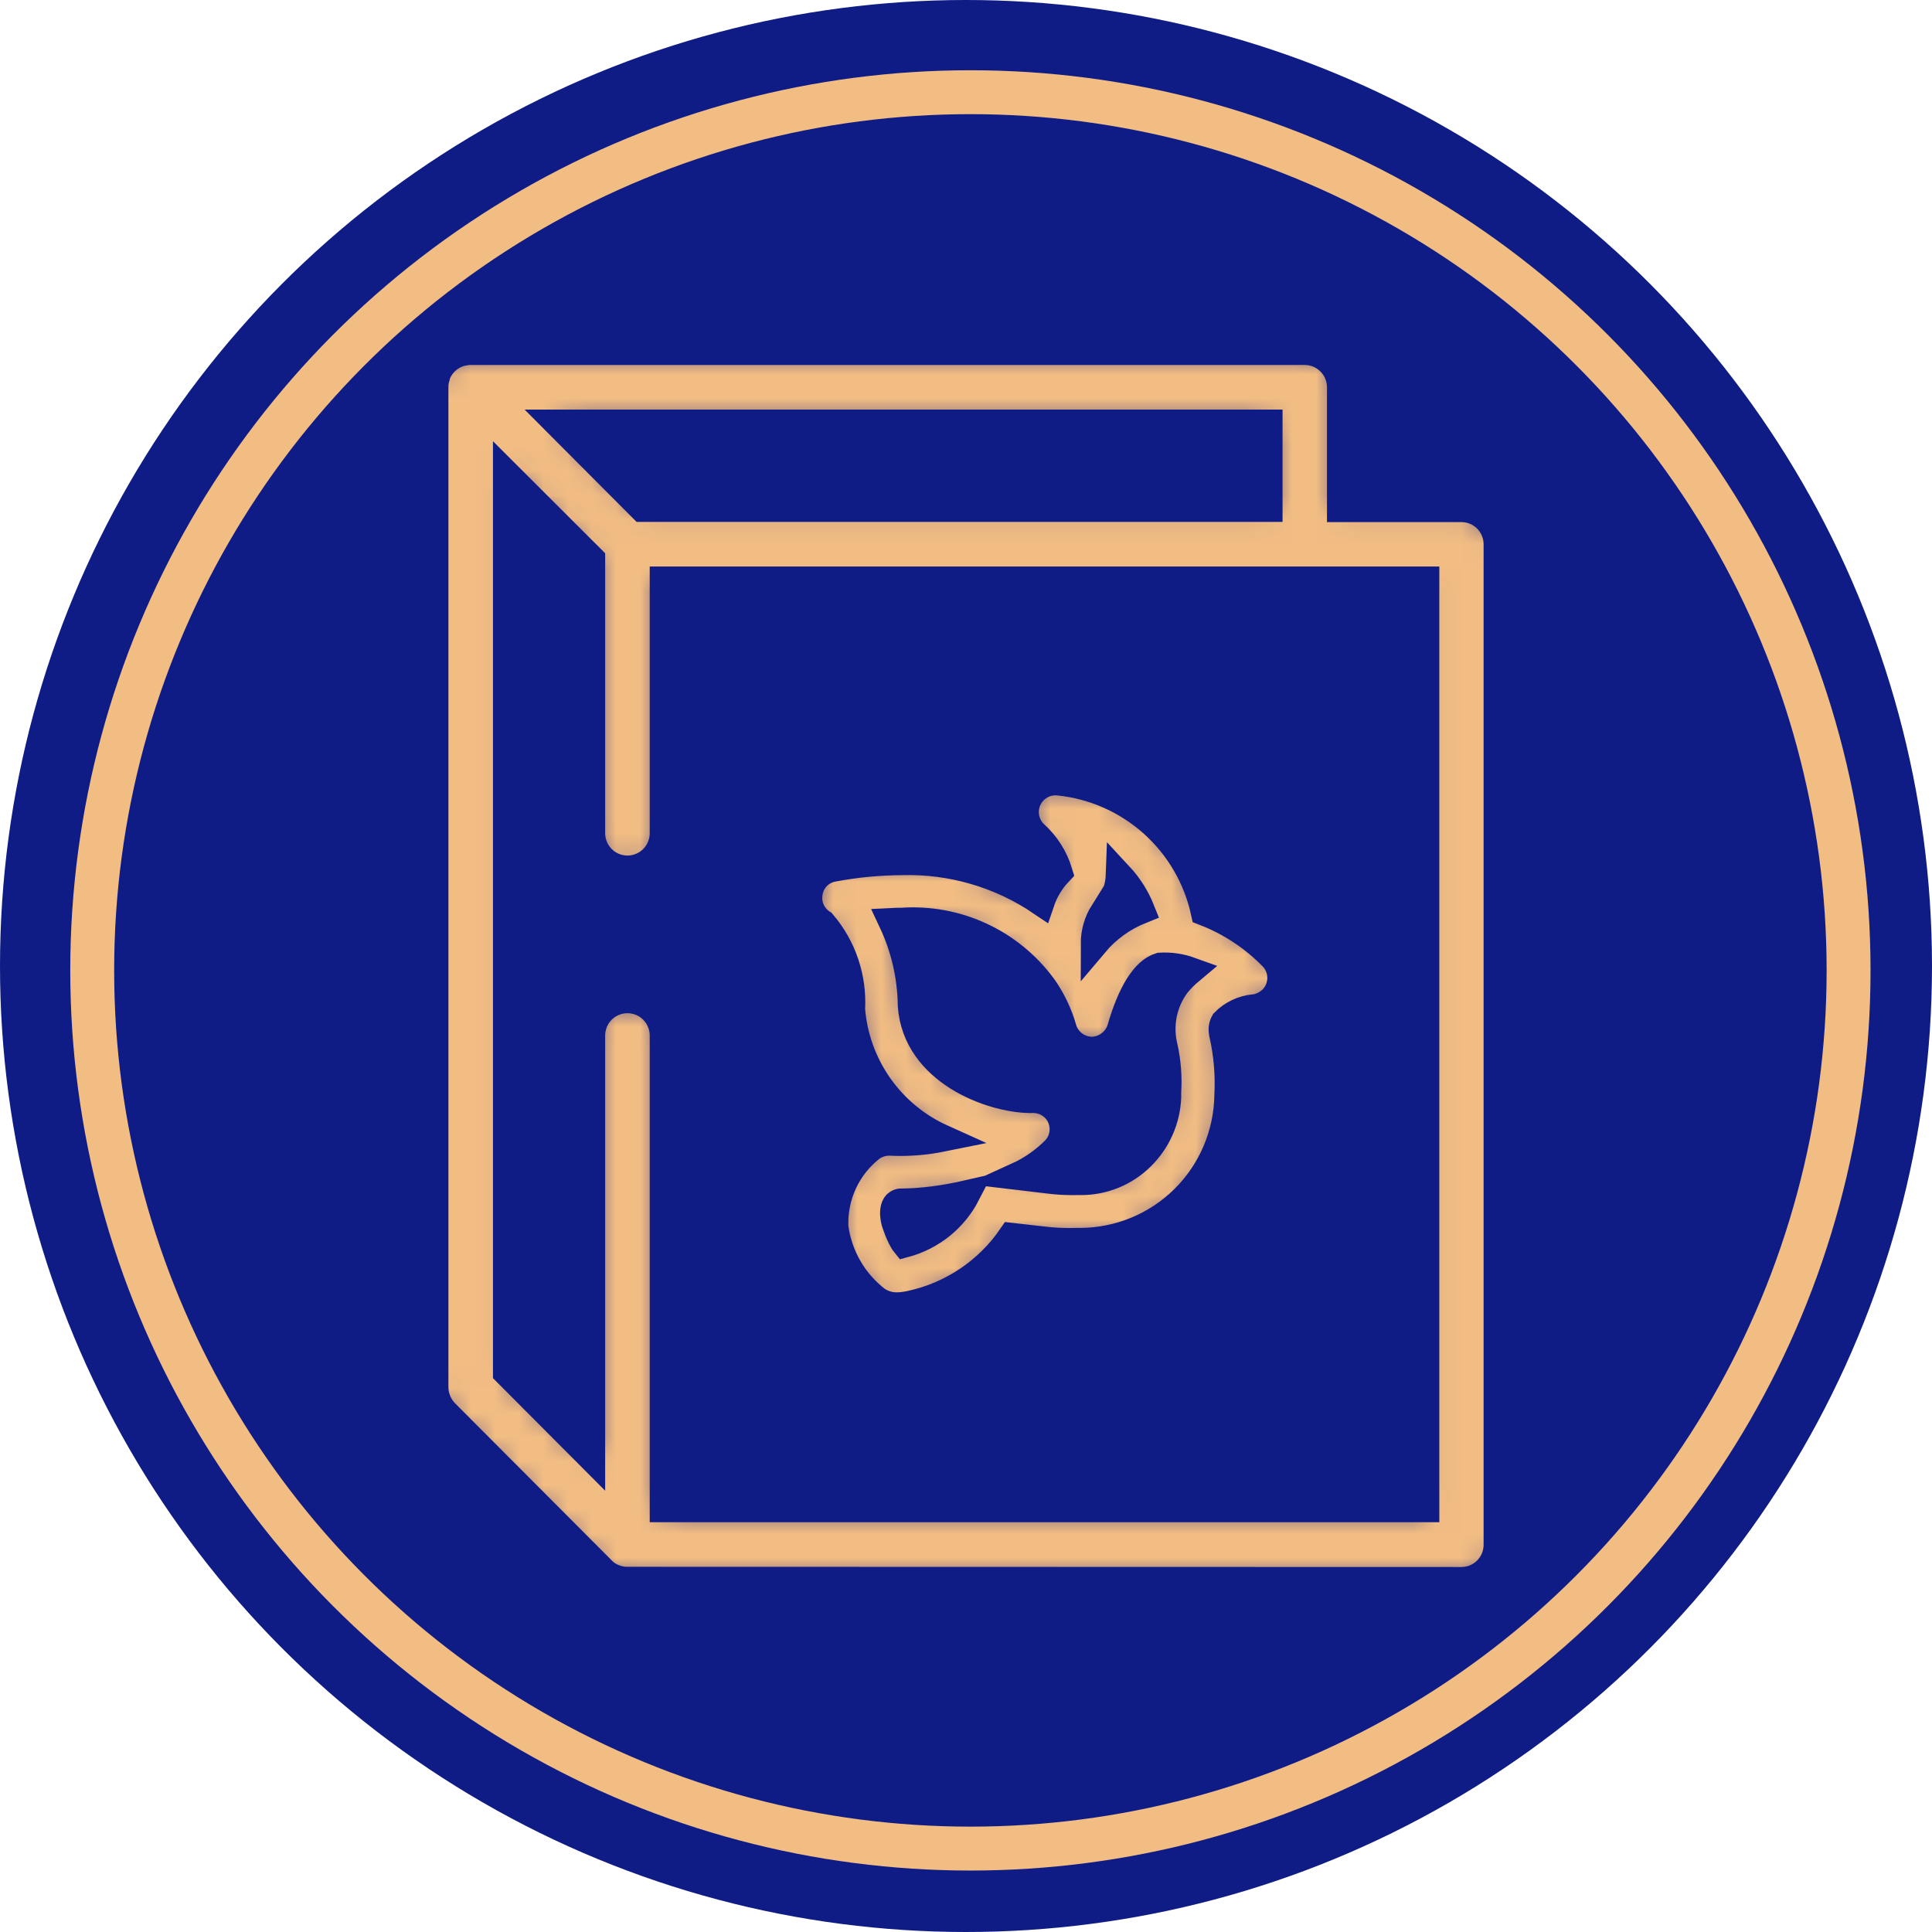 <svg xmlns="http://www.w3.org/2000/svg" width="80" height="80" viewBox="0 0 80 80" fill="none"><circle cx="40" cy="40" r="40" fill="#101C85"></circle><circle cx="40.182" cy="40.182" r="36.364" stroke="#F2BD83" stroke-width="1.818"></circle><mask id="path-4-inside-1_40000167_4542" fill="white"><path d="M25.98 65.445H25.904C25.735 65.438 25.568 65.4 25.411 65.335C25.248 65.273 25.1 65.179 24.973 65.059L24.926 65.011L18.417 58.484C18.153 58.202 18.004 57.83 18 57.444V16.035C17.998 15.934 18.007 15.834 18.028 15.735C18.038 15.69 18.051 15.645 18.066 15.601C18.067 15.596 18.067 15.591 18.066 15.586L18.075 15.539L18.096 15.483C18.188 15.255 18.335 15.052 18.524 14.894C18.713 14.736 18.938 14.627 19.18 14.576H19.201C19.287 14.557 19.374 14.546 19.461 14.545H54.026C54.421 14.545 54.8 14.703 55.079 14.983C55.358 15.263 55.515 15.642 55.515 16.038V21.051H60.523C60.916 21.053 61.293 21.212 61.57 21.491C61.846 21.771 62.001 22.149 62 22.542V63.963C62.001 64.356 61.846 64.734 61.57 65.014C61.293 65.294 60.916 65.452 60.523 65.454L25.98 65.445ZM27.471 42.883V62.463H59.032V24.025H27.471V34.502C27.471 34.898 27.314 35.277 27.035 35.557C26.756 35.836 26.376 35.994 25.981 35.994C25.586 35.994 25.207 35.836 24.927 35.557C24.648 35.277 24.491 34.898 24.491 34.502V23.145L20.98 19.639V56.831L24.491 60.354V42.879C24.491 42.483 24.648 42.104 24.927 41.824C25.207 41.544 25.586 41.387 25.981 41.387C26.376 41.387 26.756 41.544 27.035 41.824C27.314 42.104 27.471 42.483 27.471 42.879V42.883ZM26.595 21.043H52.54V17.527H23.09L26.595 21.043ZM37.712 54.009C37.156 54.129 36.766 54.116 36.323 53.843C35.841 53.476 35.437 53.017 35.134 52.492C34.832 51.967 34.636 51.387 34.56 50.786V50.752V50.714C34.549 50.12 34.672 49.531 34.919 48.991C35.167 48.45 35.533 47.973 35.991 47.594C36.22 47.398 36.511 47.289 36.812 47.286H36.842C36.985 47.293 37.129 47.298 37.28 47.298C37.86 47.298 38.438 47.24 39.006 47.125C37.96 46.654 37.06 45.91 36.4 44.971C35.74 44.032 35.344 42.933 35.254 41.789C35.329 40.492 34.899 39.216 34.055 38.229C33.846 38.096 33.682 37.904 33.583 37.677C33.484 37.45 33.456 37.199 33.501 36.956C33.541 36.703 33.659 36.47 33.839 36.288C34.019 36.107 34.251 35.986 34.503 35.944C35.439 35.767 36.389 35.676 37.342 35.671C39.39 35.613 41.404 36.199 43.102 37.346C43.257 36.887 43.51 36.467 43.844 36.115C43.659 35.508 43.313 34.963 42.842 34.539L42.82 34.519C42.586 34.286 42.452 33.971 42.448 33.64C42.444 33.309 42.571 32.99 42.8 32.753C42.916 32.631 43.055 32.534 43.209 32.468C43.363 32.401 43.529 32.367 43.696 32.366C43.744 32.366 43.792 32.368 43.839 32.373C45.285 32.521 46.647 33.122 47.731 34.09C48.815 35.059 49.566 36.345 49.876 37.766C50.944 38.178 51.91 38.817 52.708 39.639C52.933 39.881 53.054 40.203 53.043 40.533C53.032 40.864 52.891 41.178 52.651 41.405L52.63 41.422C52.441 41.587 52.209 41.697 51.961 41.739H51.918C51.454 41.785 51.02 41.992 50.693 42.326C50.653 42.396 50.627 42.474 50.618 42.555C50.608 42.636 50.614 42.718 50.636 42.796V42.82C50.824 43.652 50.896 44.506 50.851 45.358C50.827 46.97 50.172 48.508 49.026 49.641C47.88 50.773 46.335 51.409 44.725 51.412H44.589C44.108 51.428 43.627 51.407 43.15 51.347L41.888 51.204C40.904 52.638 39.41 53.641 37.712 54.009ZM37.342 49.777C36.842 49.78 37.055 50.581 37.055 50.581C37.055 50.581 37.258 51.235 37.473 51.501C38.018 51.353 38.526 51.094 38.966 50.74C39.405 50.386 39.766 49.944 40.026 49.442C39.145 49.644 38.182 49.777 37.342 49.78V49.777ZM44.569 48.918C44.636 48.918 44.703 48.918 44.769 48.918C45.697 48.918 46.587 48.553 47.248 47.901C47.912 47.251 48.304 46.372 48.344 45.443V45.211C48.383 44.589 48.335 43.964 48.2 43.356C48.091 42.917 48.079 42.459 48.165 42.014C48.252 41.57 48.435 41.15 48.702 40.785L48.723 40.756C48.891 40.552 49.078 40.364 49.281 40.194C48.882 40.05 48.457 39.989 48.033 40.015C47.408 40.203 46.833 41.112 46.41 42.594L46.4 42.625C46.317 42.87 46.162 43.084 45.955 43.239C45.748 43.395 45.5 43.484 45.242 43.496H45.187C44.913 43.488 44.649 43.391 44.435 43.22C44.221 43.048 44.068 42.811 44.001 42.545C43.838 41.994 43.594 41.471 43.276 40.992L43.264 40.975C43.259 40.965 43.252 40.956 43.246 40.948C43.215 40.909 43.186 40.869 43.16 40.828C42.491 39.93 41.607 39.215 40.59 38.748C39.573 38.281 38.455 38.078 37.339 38.156C37.208 38.156 37.077 38.156 36.944 38.163C37.456 39.251 37.729 40.437 37.742 41.64C37.937 44.361 41.022 45.507 42.665 45.522C42.727 45.514 42.791 45.514 42.853 45.522C43.087 45.533 43.313 45.611 43.504 45.746C43.696 45.88 43.845 46.067 43.935 46.283C44.025 46.5 44.052 46.737 44.012 46.968C43.973 47.199 43.869 47.415 43.712 47.589C43.255 48.055 42.716 48.433 42.122 48.703L43.455 48.861C43.751 48.898 44.05 48.918 44.349 48.919H44.528H44.552L44.569 48.918ZM45.691 37.779C45.447 38.169 45.318 38.62 45.318 39.08C45.838 38.462 46.502 37.983 47.252 37.683C47.042 37.159 46.737 36.678 46.353 36.264C46.332 36.836 46.095 37.378 45.691 37.782V37.779Z"></path></mask><path d="M25.98 65.445H25.904C25.735 65.438 25.568 65.4 25.411 65.335C25.248 65.273 25.1 65.179 24.973 65.059L24.926 65.011L18.417 58.484C18.153 58.202 18.004 57.83 18 57.444V16.035C17.998 15.934 18.007 15.834 18.028 15.735C18.038 15.69 18.051 15.645 18.066 15.601C18.067 15.596 18.067 15.591 18.066 15.586L18.075 15.539L18.096 15.483C18.188 15.255 18.335 15.052 18.524 14.894C18.713 14.736 18.938 14.627 19.18 14.576H19.201C19.287 14.557 19.374 14.546 19.461 14.545H54.026C54.421 14.545 54.8 14.703 55.079 14.983C55.358 15.263 55.515 15.642 55.515 16.038V21.051H60.523C60.916 21.053 61.293 21.212 61.57 21.491C61.846 21.771 62.001 22.149 62 22.542V63.963C62.001 64.356 61.846 64.734 61.57 65.014C61.293 65.294 60.916 65.452 60.523 65.454L25.98 65.445ZM27.471 42.883V62.463H59.032V24.025H27.471V34.502C27.471 34.898 27.314 35.277 27.035 35.557C26.756 35.836 26.376 35.994 25.981 35.994C25.586 35.994 25.207 35.836 24.927 35.557C24.648 35.277 24.491 34.898 24.491 34.502V23.145L20.98 19.639V56.831L24.491 60.354V42.879C24.491 42.483 24.648 42.104 24.927 41.824C25.207 41.544 25.586 41.387 25.981 41.387C26.376 41.387 26.756 41.544 27.035 41.824C27.314 42.104 27.471 42.483 27.471 42.879V42.883ZM26.595 21.043H52.54V17.527H23.09L26.595 21.043ZM37.712 54.009C37.156 54.129 36.766 54.116 36.323 53.843C35.841 53.476 35.437 53.017 35.134 52.492C34.832 51.967 34.636 51.387 34.56 50.786V50.752V50.714C34.549 50.12 34.672 49.531 34.919 48.991C35.167 48.45 35.533 47.973 35.991 47.594C36.22 47.398 36.511 47.289 36.812 47.286H36.842C36.985 47.293 37.129 47.298 37.28 47.298C37.86 47.298 38.438 47.24 39.006 47.125C37.96 46.654 37.06 45.91 36.4 44.971C35.74 44.032 35.344 42.933 35.254 41.789C35.329 40.492 34.899 39.216 34.055 38.229C33.846 38.096 33.682 37.904 33.583 37.677C33.484 37.45 33.456 37.199 33.501 36.956C33.541 36.703 33.659 36.47 33.839 36.288C34.019 36.107 34.251 35.986 34.503 35.944C35.439 35.767 36.389 35.676 37.342 35.671C39.39 35.613 41.404 36.199 43.102 37.346C43.257 36.887 43.51 36.467 43.844 36.115C43.659 35.508 43.313 34.963 42.842 34.539L42.82 34.519C42.586 34.286 42.452 33.971 42.448 33.64C42.444 33.309 42.571 32.99 42.8 32.753C42.916 32.631 43.055 32.534 43.209 32.468C43.363 32.401 43.529 32.367 43.696 32.366C43.744 32.366 43.792 32.368 43.839 32.373C45.285 32.521 46.647 33.122 47.731 34.09C48.815 35.059 49.566 36.345 49.876 37.766C50.944 38.178 51.91 38.817 52.708 39.639C52.933 39.881 53.054 40.203 53.043 40.533C53.032 40.864 52.891 41.178 52.651 41.405L52.63 41.422C52.441 41.587 52.209 41.697 51.961 41.739H51.918C51.454 41.785 51.02 41.992 50.693 42.326C50.653 42.396 50.627 42.474 50.618 42.555C50.608 42.636 50.614 42.718 50.636 42.796V42.82C50.824 43.652 50.896 44.506 50.851 45.358C50.827 46.97 50.172 48.508 49.026 49.641C47.88 50.773 46.335 51.409 44.725 51.412H44.589C44.108 51.428 43.627 51.407 43.15 51.347L41.888 51.204C40.904 52.638 39.41 53.641 37.712 54.009ZM37.342 49.777C36.842 49.78 37.055 50.581 37.055 50.581C37.055 50.581 37.258 51.235 37.473 51.501C38.018 51.353 38.526 51.094 38.966 50.74C39.405 50.386 39.766 49.944 40.026 49.442C39.145 49.644 38.182 49.777 37.342 49.78V49.777ZM44.569 48.918C44.636 48.918 44.703 48.918 44.769 48.918C45.697 48.918 46.587 48.553 47.248 47.901C47.912 47.251 48.304 46.372 48.344 45.443V45.211C48.383 44.589 48.335 43.964 48.2 43.356C48.091 42.917 48.079 42.459 48.165 42.014C48.252 41.57 48.435 41.15 48.702 40.785L48.723 40.756C48.891 40.552 49.078 40.364 49.281 40.194C48.882 40.05 48.457 39.989 48.033 40.015C47.408 40.203 46.833 41.112 46.41 42.594L46.4 42.625C46.317 42.87 46.162 43.084 45.955 43.239C45.748 43.395 45.5 43.484 45.242 43.496H45.187C44.913 43.488 44.649 43.391 44.435 43.22C44.221 43.048 44.068 42.811 44.001 42.545C43.838 41.994 43.594 41.471 43.276 40.992L43.264 40.975C43.259 40.965 43.252 40.956 43.246 40.948C43.215 40.909 43.186 40.869 43.16 40.828C42.491 39.93 41.607 39.215 40.59 38.748C39.573 38.281 38.455 38.078 37.339 38.156C37.208 38.156 37.077 38.156 36.944 38.163C37.456 39.251 37.729 40.437 37.742 41.64C37.937 44.361 41.022 45.507 42.665 45.522C42.727 45.514 42.791 45.514 42.853 45.522C43.087 45.533 43.313 45.611 43.504 45.746C43.696 45.88 43.845 46.067 43.935 46.283C44.025 46.5 44.052 46.737 44.012 46.968C43.973 47.199 43.869 47.415 43.712 47.589C43.255 48.055 42.716 48.433 42.122 48.703L43.455 48.861C43.751 48.898 44.05 48.918 44.349 48.919H44.528H44.552L44.569 48.918ZM45.691 37.779C45.447 38.169 45.318 38.62 45.318 39.08C45.838 38.462 46.502 37.983 47.252 37.683C47.042 37.159 46.737 36.678 46.353 36.264C46.332 36.836 46.095 37.378 45.691 37.782V37.779Z" fill="#F2BD83" stroke="#101C85" stroke-width="1.135" mask="url(#path-4-inside-1_40000167_4542)"></path></svg>